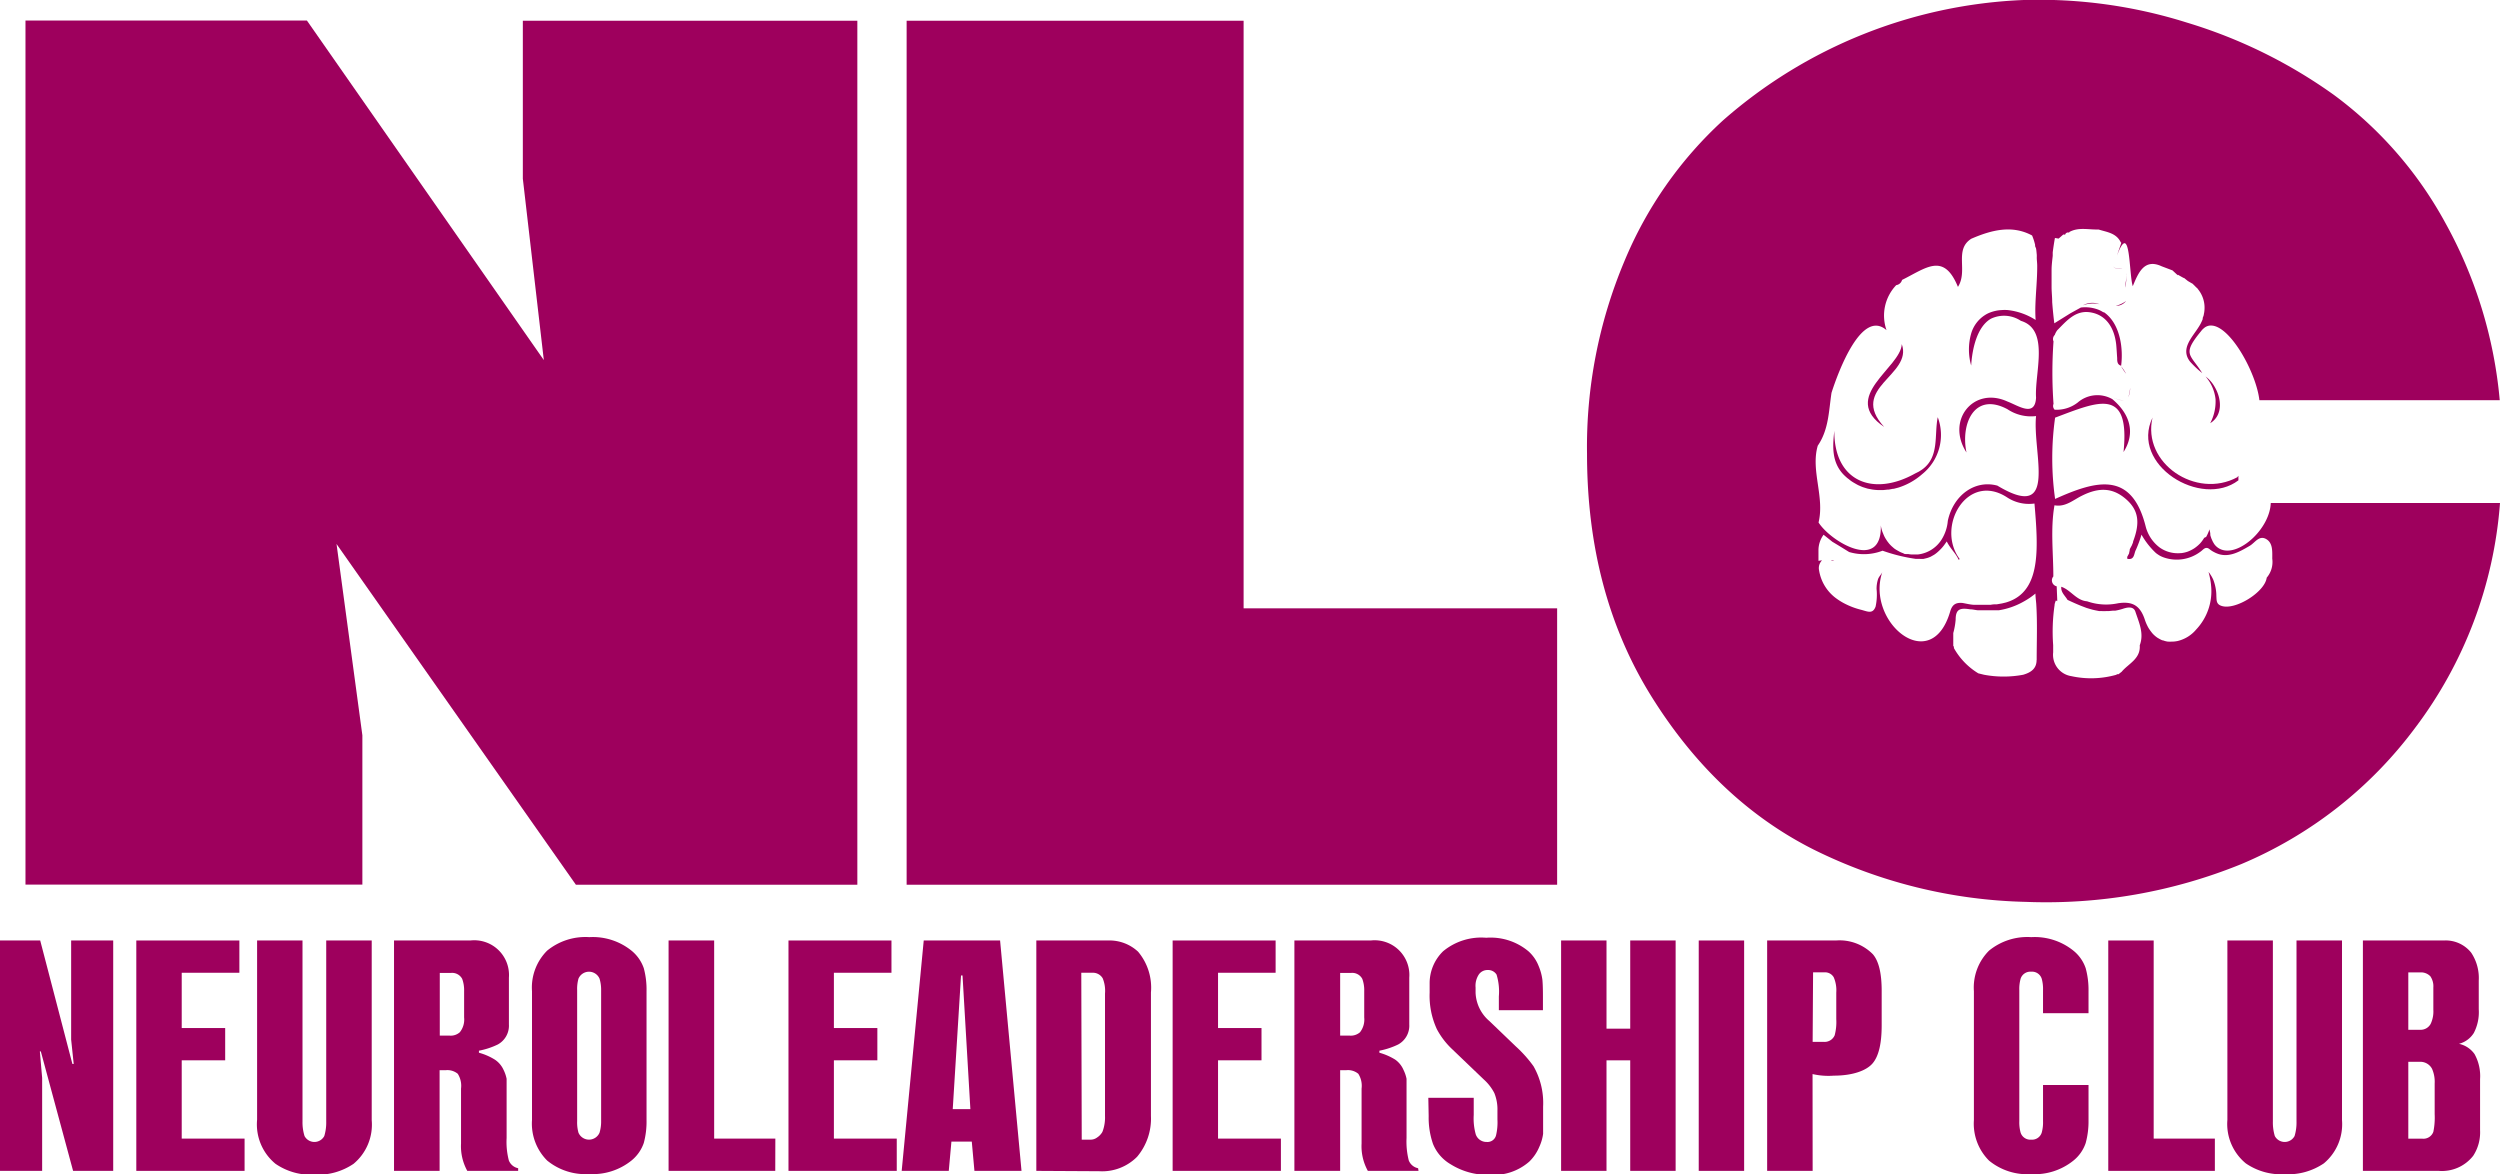 <?xml version="1.0" encoding="UTF-8"?> <svg xmlns="http://www.w3.org/2000/svg" viewBox="0 0 283.55 133.18"> <defs> <style>.cls-1{fill:#9e005d;}</style> </defs> <g id="Слой_2" data-name="Слой 2"> <g id="Слой_1-2" data-name="Слой 1"> <path class="cls-1" d="M12.84,132.8H8.29L4.63,119.25H4.52l.26,3V132.8H0V106.67H4.56l3.65,14h.15l-.29-2.76V106.67h4.77Z"></path> <path class="cls-1" d="M15.46,132.8V106.67H27.15v3.66H20.61v6.27h4.93v3.66H20.61v8.88h7.13v3.66Z"></path> <path class="cls-1" d="M42.16,106.67v20.38A5.78,5.78,0,0,1,40.1,132a7.22,7.22,0,0,1-4.44,1.23A7.09,7.09,0,0,1,31.25,132,5.78,5.78,0,0,1,29.16,127V106.67h5.15V127.2a5.25,5.25,0,0,0,.23,1.65,1.27,1.27,0,0,0,2.24,0A5.27,5.27,0,0,0,37,127.2V106.67Z"></path> <path class="cls-1" d="M58.77,132.8H53a5.78,5.78,0,0,1-.71-3.1v-6.23a2.54,2.54,0,0,0-.37-1.68,1.85,1.85,0,0,0-1.35-.41h-.71V132.8H44.69l0-26.13h8.66a3.94,3.94,0,0,1,4.37,4.22v5.3a2.43,2.43,0,0,1-1.27,2.28,8.54,8.54,0,0,1-2.13.7v.23a6.78,6.78,0,0,1,1.8.78,2.76,2.76,0,0,1,1,1.18,4,4,0,0,1,.34,1c0,.22,0,.58,0,1.11v5.6a8.41,8.41,0,0,0,.25,2.54,1.43,1.43,0,0,0,1.06.89Zm-8.89-15.34H51a1.55,1.55,0,0,0,1.15-.38,2.29,2.29,0,0,0,.49-1.68v-3a3.7,3.7,0,0,0-.22-1.38,1.29,1.29,0,0,0-1.27-.67H49.88Z"></path> <path class="cls-1" d="M73.33,112.42v14.63a9.3,9.3,0,0,1-.31,2.58,4.43,4.43,0,0,1-1.4,2,7,7,0,0,1-4.78,1.53,6.85,6.85,0,0,1-4.78-1.53,5.91,5.91,0,0,1-1.72-4.6V112.42a5.91,5.91,0,0,1,1.72-4.6,6.85,6.85,0,0,1,4.78-1.53,7,7,0,0,1,4.78,1.53,4.43,4.43,0,0,1,1.4,2A9.3,9.3,0,0,1,73.33,112.42Zm-5.15,14.74V112.3A4.31,4.31,0,0,0,68,111a1.3,1.3,0,0,0-2.39,0,4.31,4.31,0,0,0-.15,1.3v14.86a4.34,4.34,0,0,0,.15,1.31,1.3,1.3,0,0,0,2.39,0A4.34,4.34,0,0,0,68.18,127.16Z"></path> <path class="cls-1" d="M87.93,132.8H75.83V106.67H81v22.47h6.94Z"></path> <path class="cls-1" d="M89.43,132.8V106.67h11.68v3.66H94.58v6.27h4.93v3.66H94.58v8.88h7.13v3.66Z"></path> <path class="cls-1" d="M115.86,132.8h-5.34l-.3-3.32h-2.31l-.3,3.32h-5.34l2.5-26.13h8.66Zm-7.8-7h2l-.89-15.16H109Z"></path> <path class="cls-1" d="M117.54,132.8V106.67h8.14a4.75,4.75,0,0,1,3.4,1.27,6.33,6.33,0,0,1,1.46,4.63v14a6.71,6.71,0,0,1-1.57,4.63,5.58,5.58,0,0,1-4.3,1.64Zm5.15-3.54h1a1.23,1.23,0,0,0,.75-.25,1.77,1.77,0,0,0,.46-.43,1,1,0,0,0,.17-.29,4.57,4.57,0,0,0,.26-1.72V112.68a3.73,3.73,0,0,0-.26-1.72,1.29,1.29,0,0,0-1.19-.63h-1.24Z"></path> <path class="cls-1" d="M133,132.8V106.67h11.68v3.66h-6.53v6.27h4.93v3.66h-4.93v8.88h7.13v3.66Z"></path> <path class="cls-1" d="M160.89,132.8h-5.75a5.78,5.78,0,0,1-.71-3.1v-6.23a2.54,2.54,0,0,0-.37-1.68,1.83,1.83,0,0,0-1.35-.41H152V132.8h-5.19l0-26.13h8.66a3.94,3.94,0,0,1,4.37,4.22v5.3a2.43,2.43,0,0,1-1.27,2.28,8.59,8.59,0,0,1-2.12.7v.23a6.85,6.85,0,0,1,1.79.78,2.76,2.76,0,0,1,.95,1.18,4,4,0,0,1,.34,1c0,.22,0,.58,0,1.11v5.6a8.76,8.76,0,0,0,.25,2.54,1.43,1.43,0,0,0,1.06.89ZM152,117.46h1.09a1.59,1.59,0,0,0,1.16-.38,2.34,2.34,0,0,0,.48-1.68v-3a3.7,3.7,0,0,0-.22-1.38,1.29,1.29,0,0,0-1.27-.67H152Z"></path> <path class="cls-1" d="M162,124.51h5.15v1.95a6.7,6.7,0,0,0,.23,2.2,1.28,1.28,0,0,0,1.23.86,1,1,0,0,0,1.08-.79,6.32,6.32,0,0,0,.15-1.75v-1a4.94,4.94,0,0,0-.35-2,5.35,5.35,0,0,0-1.18-1.53l-3.55-3.4a8.72,8.72,0,0,1-1.79-2.32,9.05,9.05,0,0,1-.82-4.14v-1a5.05,5.05,0,0,1,1.53-3.7,6.79,6.79,0,0,1,4.89-1.53,6.68,6.68,0,0,1,4.78,1.53,4.35,4.35,0,0,1,1.16,1.67,6,6,0,0,1,.43,1.58q.06.65.06,1.83v1.61h-5v-1.57a6.57,6.57,0,0,0-.26-2.47,1.12,1.12,0,0,0-1-.52,1.19,1.19,0,0,0-1,.49,2.32,2.32,0,0,0-.38,1.49v.6a4.44,4.44,0,0,0,1.57,3.21l3,2.88a14.37,14.37,0,0,1,2,2.24,8.42,8.42,0,0,1,1.09,4.59v1.49c0,.7,0,1.23,0,1.59a5.2,5.2,0,0,1-.43,1.47,5,5,0,0,1-1.14,1.68,6.14,6.14,0,0,1-4.48,1.5,7.92,7.92,0,0,1-4.44-1.2,4.7,4.7,0,0,1-2-2.31,9.08,9.08,0,0,1-.49-3.14Z"></path> <path class="cls-1" d="M184.9,120.26h-2.69V132.8h-5.15V106.67h5.15v10h2.69v-10h5.15V132.8H184.9Z"></path> <path class="cls-1" d="M192.67,132.8V106.67h5.15V132.8Z"></path> <path class="cls-1" d="M205.59,132.8h-5.16V106.67h7.81a5.3,5.3,0,0,1,4.18,1.56c.67.78,1,2.16,1,4.15v3.92c0,2.09-.35,3.53-1.05,4.33S210.13,122,208,122a8,8,0,0,1-2.42-.18Zm0-14.63h1.27a1.24,1.24,0,0,0,1.23-.75,5.91,5.91,0,0,0,.18-1.83v-3a3.72,3.72,0,0,0-.29-1.75,1.14,1.14,0,0,0-1-.56h-1.34Z"></path> <path class="cls-1" d="M236.88,114.92h-5.16V112.3a4.31,4.31,0,0,0-.15-1.3,1.15,1.15,0,0,0-1.19-.79,1.16,1.16,0,0,0-1.2.79,4.31,4.31,0,0,0-.15,1.3v14.86a4.34,4.34,0,0,0,.15,1.31,1.16,1.16,0,0,0,1.2.79,1.15,1.15,0,0,0,1.19-.79,4.34,4.34,0,0,0,.15-1.31v-4.1h5.16v4a9.27,9.27,0,0,1-.32,2.58,4.35,4.35,0,0,1-1.4,2,7,7,0,0,1-4.78,1.53,6.85,6.85,0,0,1-4.78-1.53,5.91,5.91,0,0,1-1.72-4.6V112.42a5.91,5.91,0,0,1,1.72-4.6,6.85,6.85,0,0,1,4.78-1.53,7,7,0,0,1,4.78,1.53,4.35,4.35,0,0,1,1.4,2,9.27,9.27,0,0,1,.32,2.58Z"></path> <path class="cls-1" d="M251.21,132.8H239.12V106.67h5.15v22.47h6.94Z"></path> <path class="cls-1" d="M265.63,106.67v20.38a5.78,5.78,0,0,1-2.06,4.9,7.22,7.22,0,0,1-4.44,1.23,7.09,7.09,0,0,1-4.41-1.23,5.78,5.78,0,0,1-2.09-4.93V106.67h5.16V127.2a5.27,5.27,0,0,0,.22,1.65,1.27,1.27,0,0,0,2.24,0,5.27,5.27,0,0,0,.22-1.65V106.67Z"></path> <path class="cls-1" d="M268,132.8V106.67h9.18a3.7,3.7,0,0,1,3.1,1.38,5.17,5.17,0,0,1,.86,3.17v3.25a5.11,5.11,0,0,1-.56,2.69,2.82,2.82,0,0,1-1.68,1.23,2.91,2.91,0,0,1,1.76,1.16,5.13,5.13,0,0,1,.63,2.84v5.82a4.84,4.84,0,0,1-.78,2.88,4.5,4.5,0,0,1-3.92,1.71Zm5.15-16h1.38a1.29,1.29,0,0,0,1.16-.68,3.31,3.31,0,0,0,.3-1.6V112a2,2,0,0,0-.34-1.27,1.47,1.47,0,0,0-1.15-.44h-1.35Zm0,12.35h1.61a1.19,1.19,0,0,0,1.23-.78,8,8,0,0,0,.15-2v-3.47a3.65,3.65,0,0,0-.3-1.68,1.5,1.5,0,0,0-1.38-.79h-1.31Z"></path> <path class="cls-1" d="M38.17,61.7,41.1,83.4v16.93H2.89v-98H34.81L61.68,40.84,59.3,20.27V2.35H97.24v98H65.32Z"></path> <path class="cls-1" d="M102.83,2.35h38.22V69h35.56v31.35H102.83Z"></path> <path class="cls-1" d="M252.28,62.42h0a1.77,1.77,0,0,1-1.11-.67.1.1,0,0,0,0,0,3,3,0,0,1-.16-.26l-.05-.09-.12-.27a.69.69,0,0,1-.05-.13,3,3,0,0,1-.1-.32.65.65,0,0,0,0-.13c0-.16-.07-.33-.09-.52a4.57,4.57,0,0,1-.38.87L250,61a3.92,3.92,0,0,1-.47.64l0,0a4.21,4.21,0,0,1-.61.52l-.14.09a4,4,0,0,1-.66.32h0a3.42,3.42,0,0,1-.77.17h-.08a3.59,3.59,0,0,1-1.58-.24h0a3.44,3.44,0,0,1-.75-.41,4.31,4.31,0,0,1-1.57-2.35c-1.58-6.33-5.56-5.28-10.28-3.15a33.11,33.11,0,0,1,0-9.22c4.9-1.84,8.52-3.52,7.76,3.9,1.33-2.09.83-4.23-1.27-6,.38-.17.9.15,1.31.17-.41,0-.93-.34-1.31-.17a3.41,3.41,0,0,0-3.92.38,3.91,3.91,0,0,1-2.62.82.6.6,0,0,1-.13-.66,49.34,49.34,0,0,1,0-7.09.64.64,0,0,1,.14-.73,2,2,0,0,1,.29-.54c1.08-1.08,2.11-2.36,3.88-2,1.61.31,2.58,1.65,2.8,3.63.05.51.07,1,.11,1.53,0,.35,0,.75.45.87.25-2-.13-4.33-1.44-5.64h0a3.37,3.37,0,0,0-.5-.42l-.08,0a3.19,3.19,0,0,0-.55-.29l0,0a4.15,4.15,0,0,0-2-.25h0l-1.18.65L233,36.67c-.1-.8-.18-1.59-.24-2.39h0c0-.55-.06-1.09-.07-1.64,0-.12,0-.25,0-.37,0-.55,0-1.09,0-1.63h0c0-.54.07-1.08.13-1.62,0-.13,0-.27,0-.4.07-.54.15-1.08.25-1.63l.42.07.48-.42.11-.06.14.05a.35.35,0,0,1,.47-.24h0v-.07c1.06-.59,2.21-.25,3.33-.29.94.3,2,.39,2.51,1.44l.07.07c-.16.48-.35,1-.49,1.45,1.55-4.15,1.34,2.09,1.79,3.47.63-1.53,1.31-3.17,3.27-2.26v0l1.24.47-.09-.08.69.64a.09.09,0,0,1,0-.07c.16.08.78.46.7.36l.36.29h0l.09.07c.13.07.61.37.48.26l.37.36-.06-.05.38.36-.07-.05a3.3,3.3,0,0,1,.77,2.4h0a2.54,2.54,0,0,1-.07.47v0c0,.14-.08.29-.13.44a.61.61,0,0,1,0,.12,2.63,2.63,0,0,1-.15.35,4,4,0,0,1-.27.49c-.74,1.21-2.17,2.53-1,4a11.18,11.18,0,0,0,1.37,1.29c-1.36-2.19-2.34-2.07-.15-4.74a2,2,0,0,1,.27-.3l.07-.06a1.32,1.32,0,0,1,.29-.19h0a1.39,1.39,0,0,1,.33-.1h0a1.82,1.82,0,0,1,.33,0h0c2.18.24,5,5.45,5.34,8.46h27.26a50.79,50.79,0,0,0-6.23-20.22,44.31,44.31,0,0,0-12.6-14.42,56.75,56.75,0,0,0-16.66-8.19A55.9,55.9,0,0,0,229.52,0a55,55,0,0,0-34.09,13.65,45,45,0,0,0-11.2,16A54.28,54.28,0,0,0,180,51.48q0,15.83,7.35,27.58t18.34,17.29a57,57,0,0,0,24.08,5.94A58.65,58.65,0,0,0,254.22,98a47.53,47.53,0,0,0,19.67-15.4,48.27,48.27,0,0,0,9.66-25.55h-26C257.45,59.8,254.35,62.78,252.28,62.42Zm-21.4-26.13a7.34,7.34,0,0,0-3.14-1.12h0a4.51,4.51,0,0,0-.73,0h0a3.84,3.84,0,0,0-.68.09h0a4.19,4.19,0,0,0-.63.19h0a3.06,3.06,0,0,0-.57.29h0a3.7,3.7,0,0,0-1.56,2.09h0a6.65,6.65,0,0,0,0,3.63c.13-2.08.72-4.32,2.11-5.23l.13-.08a3.45,3.45,0,0,1,3.4.24c3.3,1,1.54,5.92,1.72,8.71-.12,2.27-2,.91-3.25.44-3.83-1.76-7,2.13-4.64,5.78-.68-3.21.86-6.92,4.64-4.91a4.79,4.79,0,0,0,3.25.78c-.43,4.24,2.6,12.09-4.39,7.89-2.54-.69-5,1.08-5.62,4a4.73,4.73,0,0,1-.67,2.06,3.67,3.67,0,0,1-2.74,1.75h-.69a2.6,2.6,0,0,1-.39-.05l-.23,0c-.11,0-.22,0-.33-.09a3.2,3.2,0,0,1-.39-.16l-.27-.15a3.22,3.22,0,0,1-.39-.25l-.17-.15a2.76,2.76,0,0,1-.3-.29,1.46,1.46,0,0,1-.16-.19,2.8,2.8,0,0,1-.25-.35,2.39,2.39,0,0,1-.13-.21,3.1,3.1,0,0,1-.21-.45l-.09-.21a4.11,4.11,0,0,1-.19-.75c.16,5.29-5.65,1.88-7.06-.33.71-2.91-.91-5.9-.09-8.71,1.26-1.83,1.25-4,1.56-6,.77-2.41,3.43-9.58,6.24-7.1a5,5,0,0,1,1.1-5.11.8.8,0,0,0,.66-.59h0c2.77-1.38,4.73-3.14,6.34.79,1.17-1.84-.46-4.2,1.51-5.46,2.31-1,4.64-1.59,6.9-.37a6.43,6.43,0,0,1,.34,1.05c0,.1,0,.21.07.32s.09.53.12.8a3.16,3.16,0,0,1,0,.32c0,.31.05.62.05.94v.15c0,1.38-.15,2.81-.2,4.2h0A17.31,17.31,0,0,0,230.88,36.29ZM213.5,64.86c-.1.28-.4.53-.5.85a3.64,3.64,0,0,0-.16,1.09,6.33,6.33,0,0,1-.11,2c-.33.89-.91.55-1.65.36a8.49,8.49,0,0,1-1.82-.68,6.63,6.63,0,0,1-.88-.53,4.88,4.88,0,0,1-2.06-3.26,1.24,1.24,0,0,1,.34-1.14l-.41.06,0-1.22a3,3,0,0,1,.58-1.74l1,.8c.64.38,1.27.77,1.9,1.16h0a5.86,5.86,0,0,0,3.79-.15,19.23,19.23,0,0,0,3.78.93h.46a2.85,2.85,0,0,0,.41,0h0l.41-.1h0a3.25,3.25,0,0,0,.4-.15h0l.39-.22h0a3.47,3.47,0,0,0,.38-.29h0c.13-.11.25-.23.38-.36v0a4.48,4.48,0,0,0,.38-.45h0l.29-.41c.45.89,1,1.3,1.35,2.08l.12-.08c-2.74-3.67.85-9.93,5.37-7a4.51,4.51,0,0,0,3.11.7c.42,4.89.68,9.27-2.33,10.86a4.87,4.87,0,0,1-.93.37l-.42.1-.58.1c-.22,0-.46,0-.71.06h-.36c-.36,0-.73,0-1.12,0l-.3,0c-.44,0-.9-.12-1.4-.21-.83-.08-1.2.23-1.42,1C219,76.75,211.57,70.5,213.5,64.86Zm17.49,10c0,1-.67,1.42-1.52,1.67a12.05,12.05,0,0,1-4.44,0l-.65-.16a7.78,7.78,0,0,1-2.77-2.87.28.28,0,0,0-.07-.25c0-.49,0-1,0-1.45a8.09,8.09,0,0,0,.27-1.52c0-1.22.52-1.35,1.65-1.17.3,0,.6.09.9.11l.35,0h.52c.15,0,.3,0,.45,0l.36,0,.55,0,.1,0a8.31,8.31,0,0,0,2.85-1h0a8.34,8.34,0,0,0,1.32-.9c0,.39.06.78.09,1.16C231.09,70.62,231,72.74,231,74.87Zm26.73-11.49a2.74,2.74,0,0,1-.63,2.15c-.21,1.64-3.58,3.73-5.13,3.2-.6-.2-.55-.63-.58-1.11a5.15,5.15,0,0,0-.36-1.88h0a3.84,3.84,0,0,0-.21-.4l0,0a3.86,3.86,0,0,0-.32-.46c.08.28.14.55.19.82a6.06,6.06,0,0,1,.1.71h0a6.32,6.32,0,0,1-1.69,5A3.94,3.94,0,0,1,247,72.7h0a3.33,3.33,0,0,1-.54.07h-.09a4.36,4.36,0,0,1-.51,0h0a2.44,2.44,0,0,1-.53-.14l-.07,0a3.17,3.17,0,0,1-.41-.21l-.11-.06a2.87,2.87,0,0,1-.4-.31l0,0a2.6,2.6,0,0,1-.38-.43.94.94,0,0,1-.09-.12,3.73,3.73,0,0,1-.25-.39l-.08-.16a4.7,4.7,0,0,1-.25-.6c-.54-1.68-1.42-2.17-3.05-1.93a6.5,6.5,0,0,1-3.52-.22c-1.23-.09-1.85-1.29-2.93-1.65-.06.64.42,1,.71,1.49h0l0,0h0c.62.29,1.24.57,1.86.8l.29.11.33.1.39.11.32.07.41.08.31,0a3.4,3.4,0,0,0,.45,0h.3l.5-.05.26,0a6,6,0,0,0,.79-.19c.45-.15,1.26-.4,1.49.32.4,1.22,1,2.45.49,3.8.11,1.55-1.29,2.08-2.05,3l-.36.28-.15,0-.12.07a10.49,10.49,0,0,1-5.07.15,2.45,2.45,0,0,1-2.07-2.7c0-.24,0-.48,0-.72,0,0,0-.07,0-.1a20.81,20.81,0,0,1,.16-4.53h0c0-.17.08-.34.13-.51a.18.18,0,0,1,.17.06V68l-.06-1.5a.69.69,0,0,1-.38-1.12h0l0,0c0-2.69-.34-5.39.13-8.07,1.25.23,2.13-.61,3.12-1.09,2-1,3.55-.87,5,.4s1.59,2.7.8,4.79c0,.14-.09.28-.14.43l-.24.45c0,.16-.06.32-.08.48l-.23.43a.12.12,0,0,1,0,.17c.87.21.77-.6,1-1a13.92,13.92,0,0,0,.64-1.73,8.68,8.68,0,0,0,1.64,2.09h0a4.21,4.21,0,0,0,.41.28l0,0a3.15,3.15,0,0,0,.49.22,4.46,4.46,0,0,0,4.12-.64c.32-.2.58-.69,1.06-.3a2.93,2.93,0,0,0,.51.33l.2.1.25.1c1.25.43,2.42-.22,3.59-.91.59-.34,1.05-1.22,1.85-.78S257.72,62.56,257.72,63.38Z"></path> <path class="cls-1" d="M218,53.26l-.36.23-.44.22c-4.73,2.65-9.2.92-9.15-4.86-.2,1.76-.31,3.51,1,4.93.15.16.31.3.47.44l.16.12c.11.09.22.18.34.26l.19.12.33.19.2.11.34.15.2.08.38.12.17.05.52.1h0a5.9,5.9,0,0,0,.59.06h.69l.48-.05h.12l.47-.09.09,0,.53-.14h0A7.47,7.47,0,0,0,218,53.79h0a5.71,5.71,0,0,0,1.78-6.47C219.36,49.38,220,51.83,218,53.26Z"></path> <path class="cls-1" d="M213.7,48.42c-4.07-4.44,3.28-5.85,2-9.39C215.59,41.72,208.63,45,213.7,48.42Z"></path> <path class="cls-1" d="M207.67,63.55l.24.08.13,0-.28-.1S207.7,63.56,207.67,63.55Z"></path> <path class="cls-1" d="M240.75,30.49h0c-.82,0-1.06-.13-1.07-.38C239.69,30.36,239.93,30.53,240.75,30.49Z"></path> <path class="cls-1" d="M239.68,30.11a.52.52,0,0,1,0-.11A.52.52,0,0,0,239.68,30.11Z"></path> <path class="cls-1" d="M253.88,54.48c0-.17,0-.35,0-.52,0,0-.08.12-.13.17-4.68,2.53-10.82-1.61-9.61-6.77C241.57,52.73,249.66,57.7,253.88,54.48Z"></path> <path class="cls-1" d="M250.68,48c1.46-.9,1.31-2.78.49-4.15h0a3.72,3.72,0,0,0-.46-.64h0a3.32,3.32,0,0,0-.56-.51,4.66,4.66,0,0,1,1.14,2.6v.08h0A5.23,5.23,0,0,1,250.68,48Z"></path> <path class="cls-1" d="M233.4,64.19a1.25,1.25,0,0,1-.52,1.17h0A1.25,1.25,0,0,0,233.4,64.19Z"></path> <path class="cls-1" d="M232.88,65.36l0,0h0l0,0Z"></path> <path class="cls-1" d="M241.14,34.14a3.48,3.48,0,0,1-1.16.55A1.43,1.43,0,0,0,241.14,34.14Z"></path> <path class="cls-1" d="M241.39,45.06A2.64,2.64,0,0,0,241.6,44,4.89,4.89,0,0,1,241.39,45.06Z"></path> <path class="cls-1" d="M241.06,42.29a.71.71,0,0,1,.1.14,5.09,5.09,0,0,0-.59-.89A7.43,7.43,0,0,0,241.06,42.29Z"></path> <path class="cls-1" d="M235.26,26.76a3.63,3.63,0,0,0,1.39,0A3.63,3.63,0,0,1,235.26,26.76Z"></path> <path class="cls-1" d="M241.17,31a1.38,1.38,0,0,1,0,.35c0,.43-.13.85-.13,1.27A6.31,6.31,0,0,0,241.17,31Z"></path> <path class="cls-1" d="M238.14,34.51a2.22,2.22,0,0,0-1.9.12A3.3,3.3,0,0,1,238.14,34.51Z"></path> <polygon class="cls-1" points="241.35 33.72 241.35 33.72 241.35 33.72 241.35 33.72"></polygon> </g> </g> </svg> 